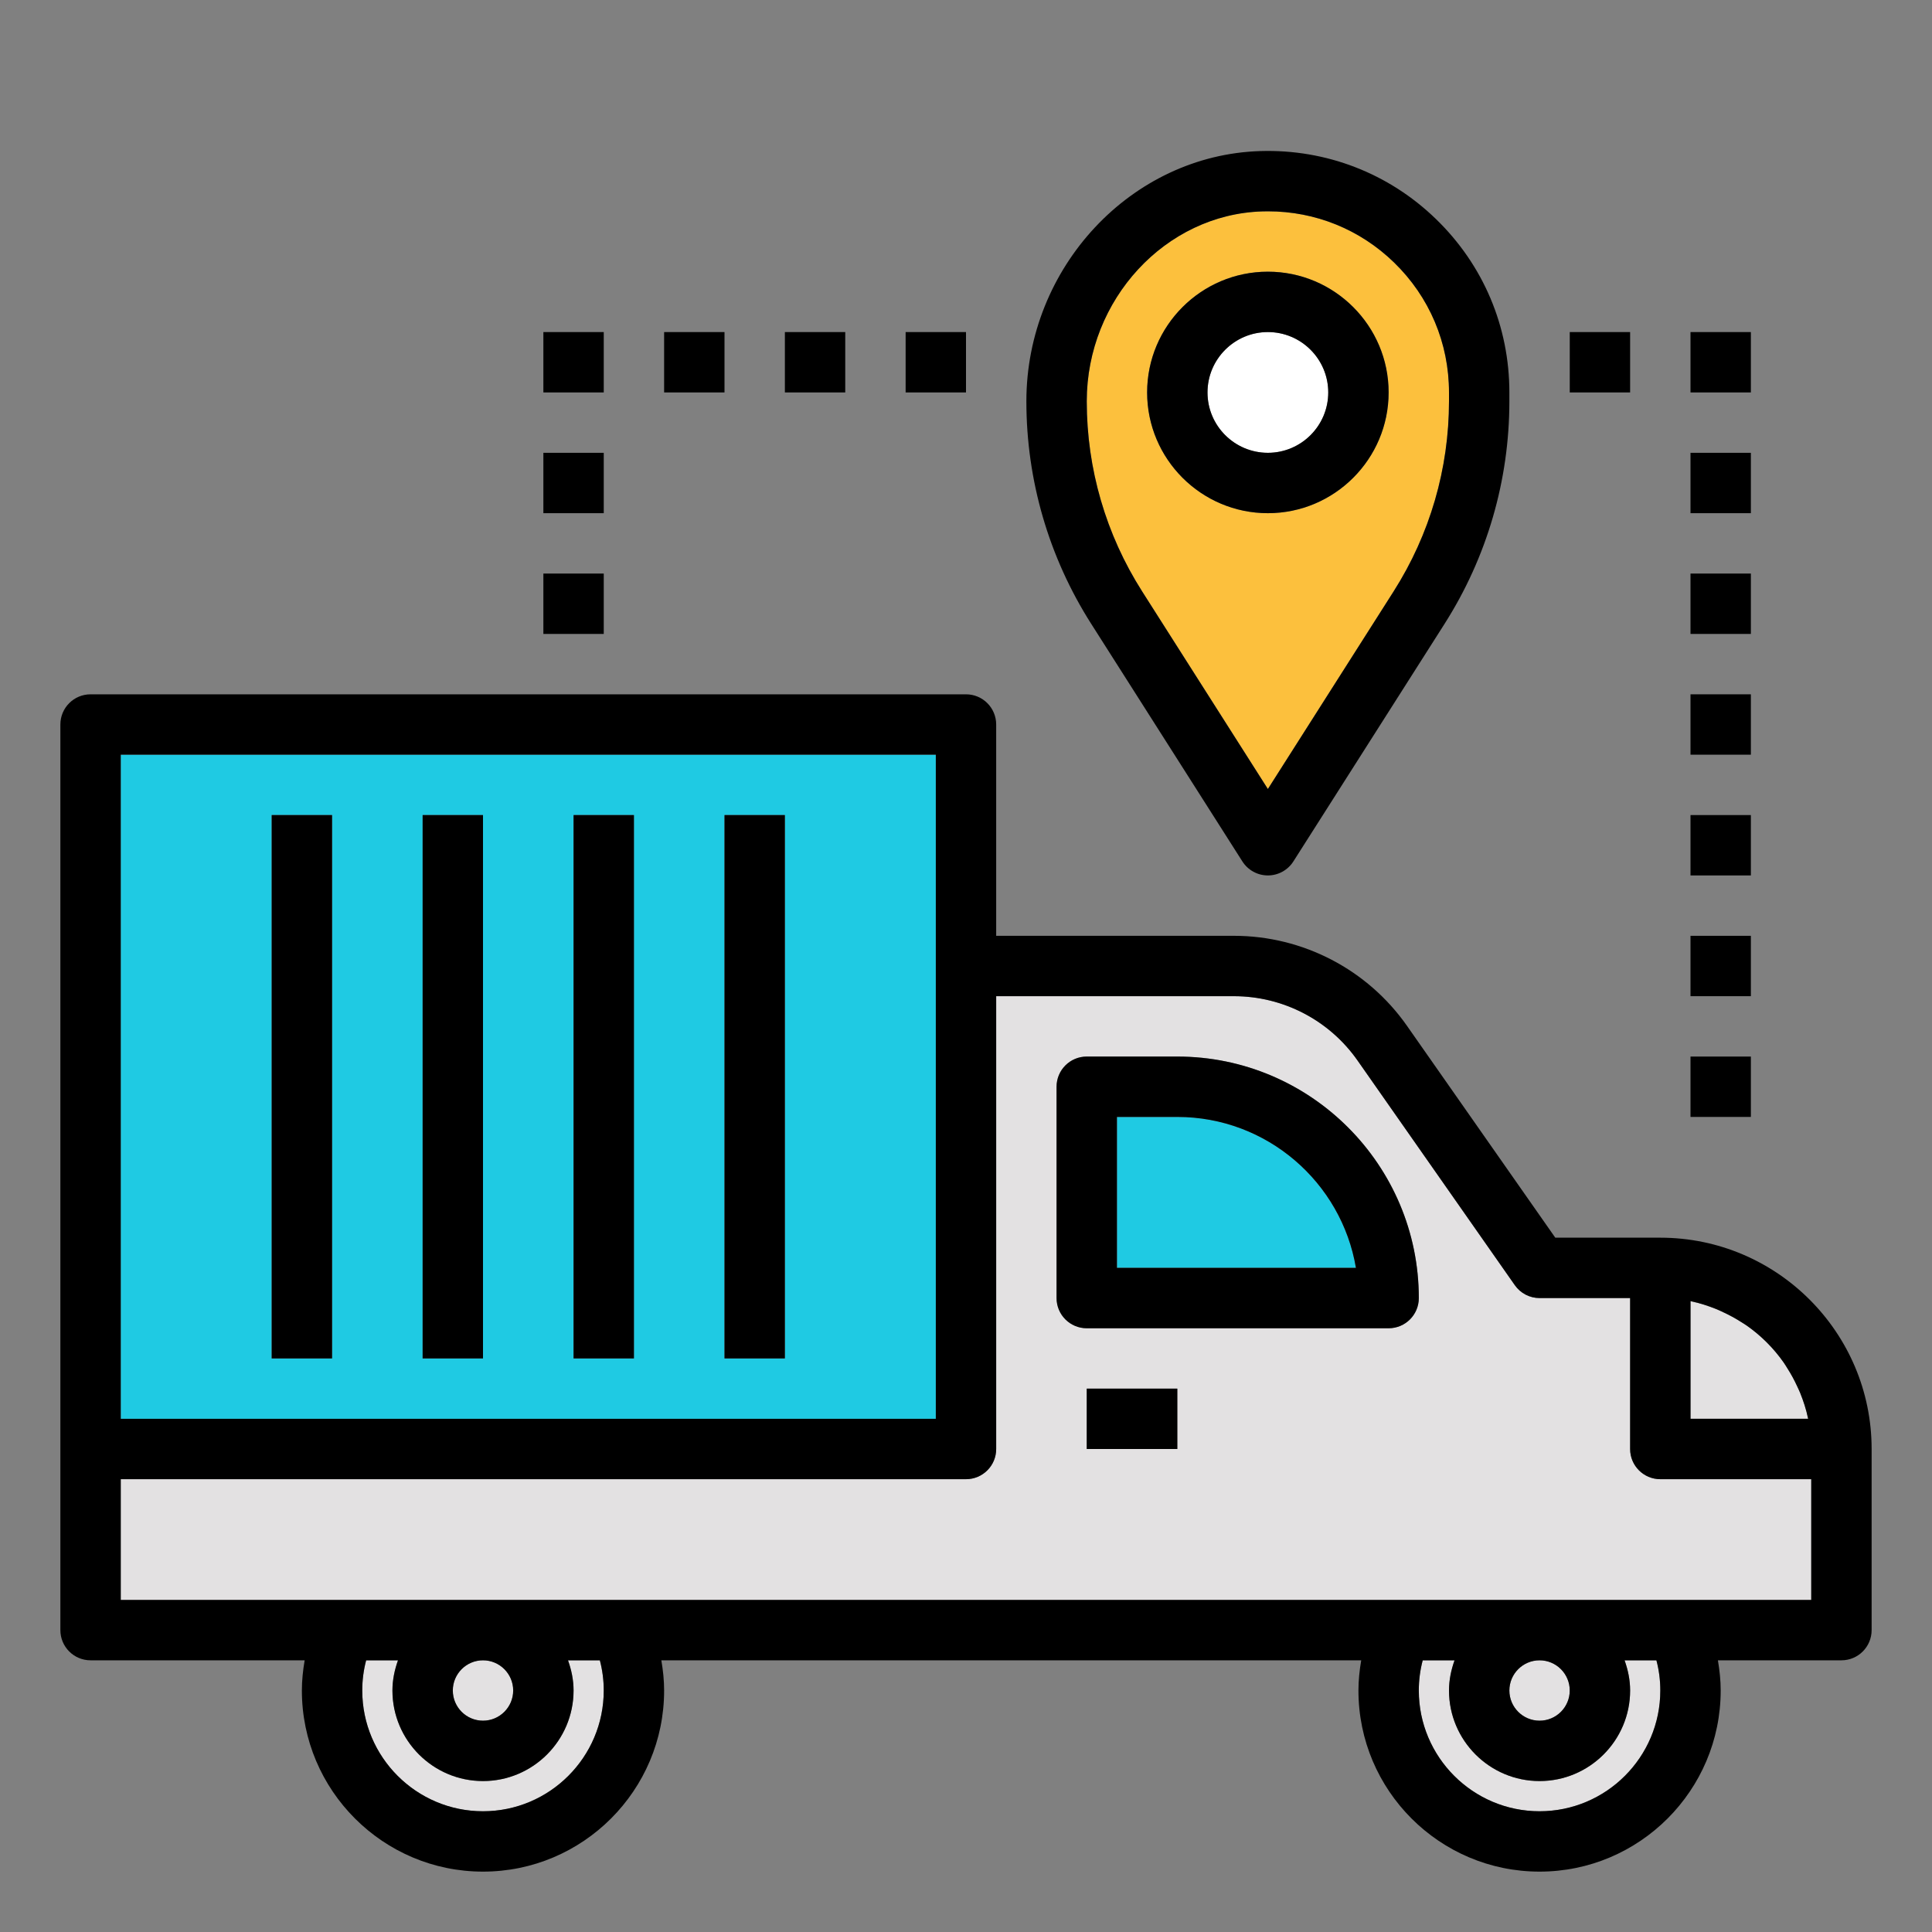 <?xml version="1.0" ?><svg id="Layer_1_1_" style="enable-background:new 0 0 64 64;" version="1.1" viewBox="0 0 64 64" xml:space="preserve" xmlns="http://www.w3.org/2000/svg" xmlns:xlink="http://www.w3.org/1999/xlink"><rect x="0" y="0" width="64" height="64" fill="#808080" stroke="none"/><path d="M42,26.137l4.166-6.547c1.2-1.885,1.834-4.063,1.834-6.297V13c0-1.637-0.647-3.166-1.822-4.307  C45.049,7.598,43.571,7,42.002,7c-0.063,0-0.124,0.001-0.187,0.003C38.608,7.099,36,9.921,36,13.293  c0,2.234,0.634,4.412,1.834,6.296L42,26.137z M42,9c2.206,0,4,1.794,4,4s-1.794,4-4,4s-4-1.794-4-4S39.794,9,42,9z" style="fill:#FCC03D;"/><circle cx="42" cy="13" r="2" style="fill:#FFFFFF;"/><path d="M59.899,46.997c-0.002-0.009-0.005-0.017-0.007-0.026c-0.06-0.284-0.15-0.557-0.255-0.821  c-0.033-0.081-0.071-0.16-0.108-0.239c-0.09-0.195-0.192-0.383-0.306-0.563c-0.046-0.072-0.089-0.146-0.138-0.216  c-0.333-0.472-0.743-0.883-1.215-1.215c-0.07-0.049-0.144-0.093-0.216-0.138c-0.18-0.114-0.368-0.216-0.563-0.306  c-0.079-0.037-0.157-0.075-0.239-0.108c-0.264-0.106-0.537-0.196-0.821-0.255c-0.009-0.002-0.017-0.006-0.026-0.007  c-0.001,0-0.002,0-0.003,0V47h3.899C59.899,46.999,59.899,46.998,59.899,46.997z" style="fill:#E3E1E2;"/><path d="M54,48v-5h-3c-0.326,0-0.632-0.159-0.819-0.426l-5.209-7.441C44.038,33.797,42.507,33,40.876,33H33  v15c0,0.552-0.447,1-1,1H4v4h7.422h9.156h25.844h9.156H60v-4h-5C54.447,49,54,48.552,54,48z M39,48h-3v-2h3V48z M46,44H36  c-0.553,0-1-0.448-1-1v-7c0-0.552,0.447-1,1-1h3c4.411,0,8,3.589,8,8C47,43.552,46.553,44,46,44z" style="fill:#E3E1E2;"/><path d="M39,37h-2v5h7.917C44.439,39.166,41.968,37,39,37z" style="fill:#1FCAE3;"/><path d="M31,32v-7H4v22h27V32z M11,45H9V27h2V45z M16,45h-2V27h2V45z M21,45h-2V27h2V45z M26,45h-2V27h2V45z" style="fill:#1FCAE3;"/><path d="M53.816,55C53.928,55.314,54,55.648,54,56c0,1.654-1.346,3-3,3s-3-1.346-3-3  c0-0.352,0.072-0.686,0.184-1h-1.055C47.043,55.327,47,55.661,47,56c0,2.206,1.794,4,4,4s4-1.794,4-4c0-0.339-0.043-0.673-0.129-1  H53.816z" style="fill:#E3E1E2;"/><circle cx="16" cy="56" r="1" style="fill:#E3E1E2;"/><circle cx="51" cy="56" r="1" style="fill:#E3E1E2;"/><path d="M18.816,55C18.928,55.314,19,55.648,19,56c0,1.654-1.346,3-3,3s-3-1.346-3-3  c0-0.352,0.072-0.686,0.184-1h-1.055C12.043,55.327,12,55.661,12,56c0,2.206,1.794,4,4,4s4-1.794,4-4c0-0.339-0.043-0.673-0.129-1  H18.816z" style="fill:#E3E1E2;"/><g/><path d="M55,41h-3.479l-4.91-7.014C45.303,32.116,43.159,31,40.876,31H33v-7c0-0.552-0.447-1-1-1H3c-0.553,0-1,0.448-1,1v24v6  c0,0.552,0.447,1,1,1h7.092C10.036,55.33,10,55.663,10,56c0,3.309,2.691,6,6,6s6-2.691,6-6c0-0.337-0.036-0.67-0.092-1h23.184  C45.036,55.33,45,55.663,45,56c0,3.309,2.691,6,6,6s6-2.691,6-6c0-0.337-0.036-0.67-0.092-1H61c0.553,0,1-0.448,1-1v-6  C62,44.14,58.859,41,55,41z M56,43.101c0.001,0,0.002,0,0.003,0c0.009,0.002,0.017,0.005,0.026,0.007  c0.284,0.06,0.557,0.15,0.821,0.255c0.081,0.033,0.16,0.071,0.239,0.108c0.195,0.09,0.383,0.192,0.563,0.306  c0.072,0.046,0.146,0.089,0.216,0.138c0.472,0.333,0.883,0.743,1.215,1.215c0.049,0.07,0.093,0.144,0.138,0.216  c0.114,0.18,0.216,0.368,0.306,0.563c0.037,0.079,0.075,0.157,0.108,0.239c0.106,0.264,0.196,0.537,0.255,0.821  c0.002,0.009,0.006,0.017,0.007,0.026c0,0.001,0,0.002,0,0.003H56V43.101z M4,25h27v7v15H4V25z M16,60c-2.206,0-4-1.794-4-4  c0-0.339,0.043-0.673,0.129-1h1.055C13.072,55.314,13,55.648,13,56c0,1.654,1.346,3,3,3s3-1.346,3-3c0-0.352-0.072-0.686-0.184-1  h1.055C19.957,55.327,20,55.661,20,56C20,58.206,18.206,60,16,60z M15,56c0-0.551,0.448-1,1-1s1,0.449,1,1s-0.448,1-1,1  S15,56.551,15,56z M51,60c-2.206,0-4-1.794-4-4c0-0.339,0.043-0.673,0.129-1h1.055C48.072,55.314,48,55.648,48,56  c0,1.654,1.346,3,3,3s3-1.346,3-3c0-0.352-0.072-0.686-0.184-1h1.055C54.957,55.327,55,55.661,55,56C55,58.206,53.206,60,51,60z   M50,56c0-0.551,0.448-1,1-1s1,0.449,1,1s-0.448,1-1,1S50,56.551,50,56z M60,53h-4.422h-9.156H20.578h-9.156H4v-4h28  c0.553,0,1-0.448,1-1V33h7.876c1.631,0,3.162,0.797,4.096,2.133l5.209,7.441C50.368,42.841,50.674,43,51,43h3v5c0,0.552,0.447,1,1,1  h5V53z"/><path d="M39,35h-3c-0.553,0-1,0.448-1,1v7c0,0.552,0.447,1,1,1h10c0.553,0,1-0.448,1-1C47,38.589,43.411,35,39,35z M37,42v-5h2  c2.968,0,5.439,2.166,5.917,5H37z"/><path d="M42,17c2.206,0,4-1.794,4-4s-1.794-4-4-4s-4,1.794-4,4S39.794,17,42,17z M42,11c1.103,0,2,0.897,2,2s-0.897,2-2,2  s-2-0.897-2-2S40.897,11,42,11z"/><path d="M41.156,28.537C41.34,28.825,41.658,29,42,29s0.66-0.175,0.844-0.463l5.01-7.873C49.258,18.458,50,15.909,50,13.293V13  c0-2.183-0.862-4.222-2.43-5.742c-1.565-1.52-3.643-2.319-5.815-2.254C37.479,5.132,34,8.851,34,13.293  c0,2.616,0.742,5.164,2.146,7.37L41.156,28.537z M41.815,7.003C41.878,7.001,41.939,7,42.002,7c1.569,0,3.047,0.598,4.176,1.693  C47.353,9.834,48,11.363,48,13v0.293c0,2.234-0.634,4.412-1.834,6.297L42,26.137l-4.166-6.547C36.634,17.705,36,15.528,36,13.293  C36,9.921,38.608,7.099,41.815,7.003z"/><rect height="18" width="2" x="9" y="27"/><rect height="18" width="2" x="14" y="27"/><rect height="18" width="2" x="19" y="27"/><rect height="18" width="2" x="24" y="27"/><rect height="2" width="2" x="18" y="19"/><rect height="2" width="2" x="18" y="15"/><rect height="2" width="2" x="18" y="11"/><rect height="2" width="2" x="22" y="11"/><rect height="2" width="2" x="26" y="11"/><rect height="2" width="2" x="30" y="11"/><rect height="2" width="2" x="52" y="11"/><rect height="2" width="2" x="56" y="11"/><rect height="2" width="2" x="56" y="15"/><rect height="2" width="2" x="56" y="19"/><rect height="2" width="2" x="56" y="23"/><rect height="2" width="2" x="56" y="27"/><rect height="2" width="2" x="56" y="31"/><rect height="2" width="2" x="56" y="35"/><rect height="2" width="3" x="36" y="46"/></svg>